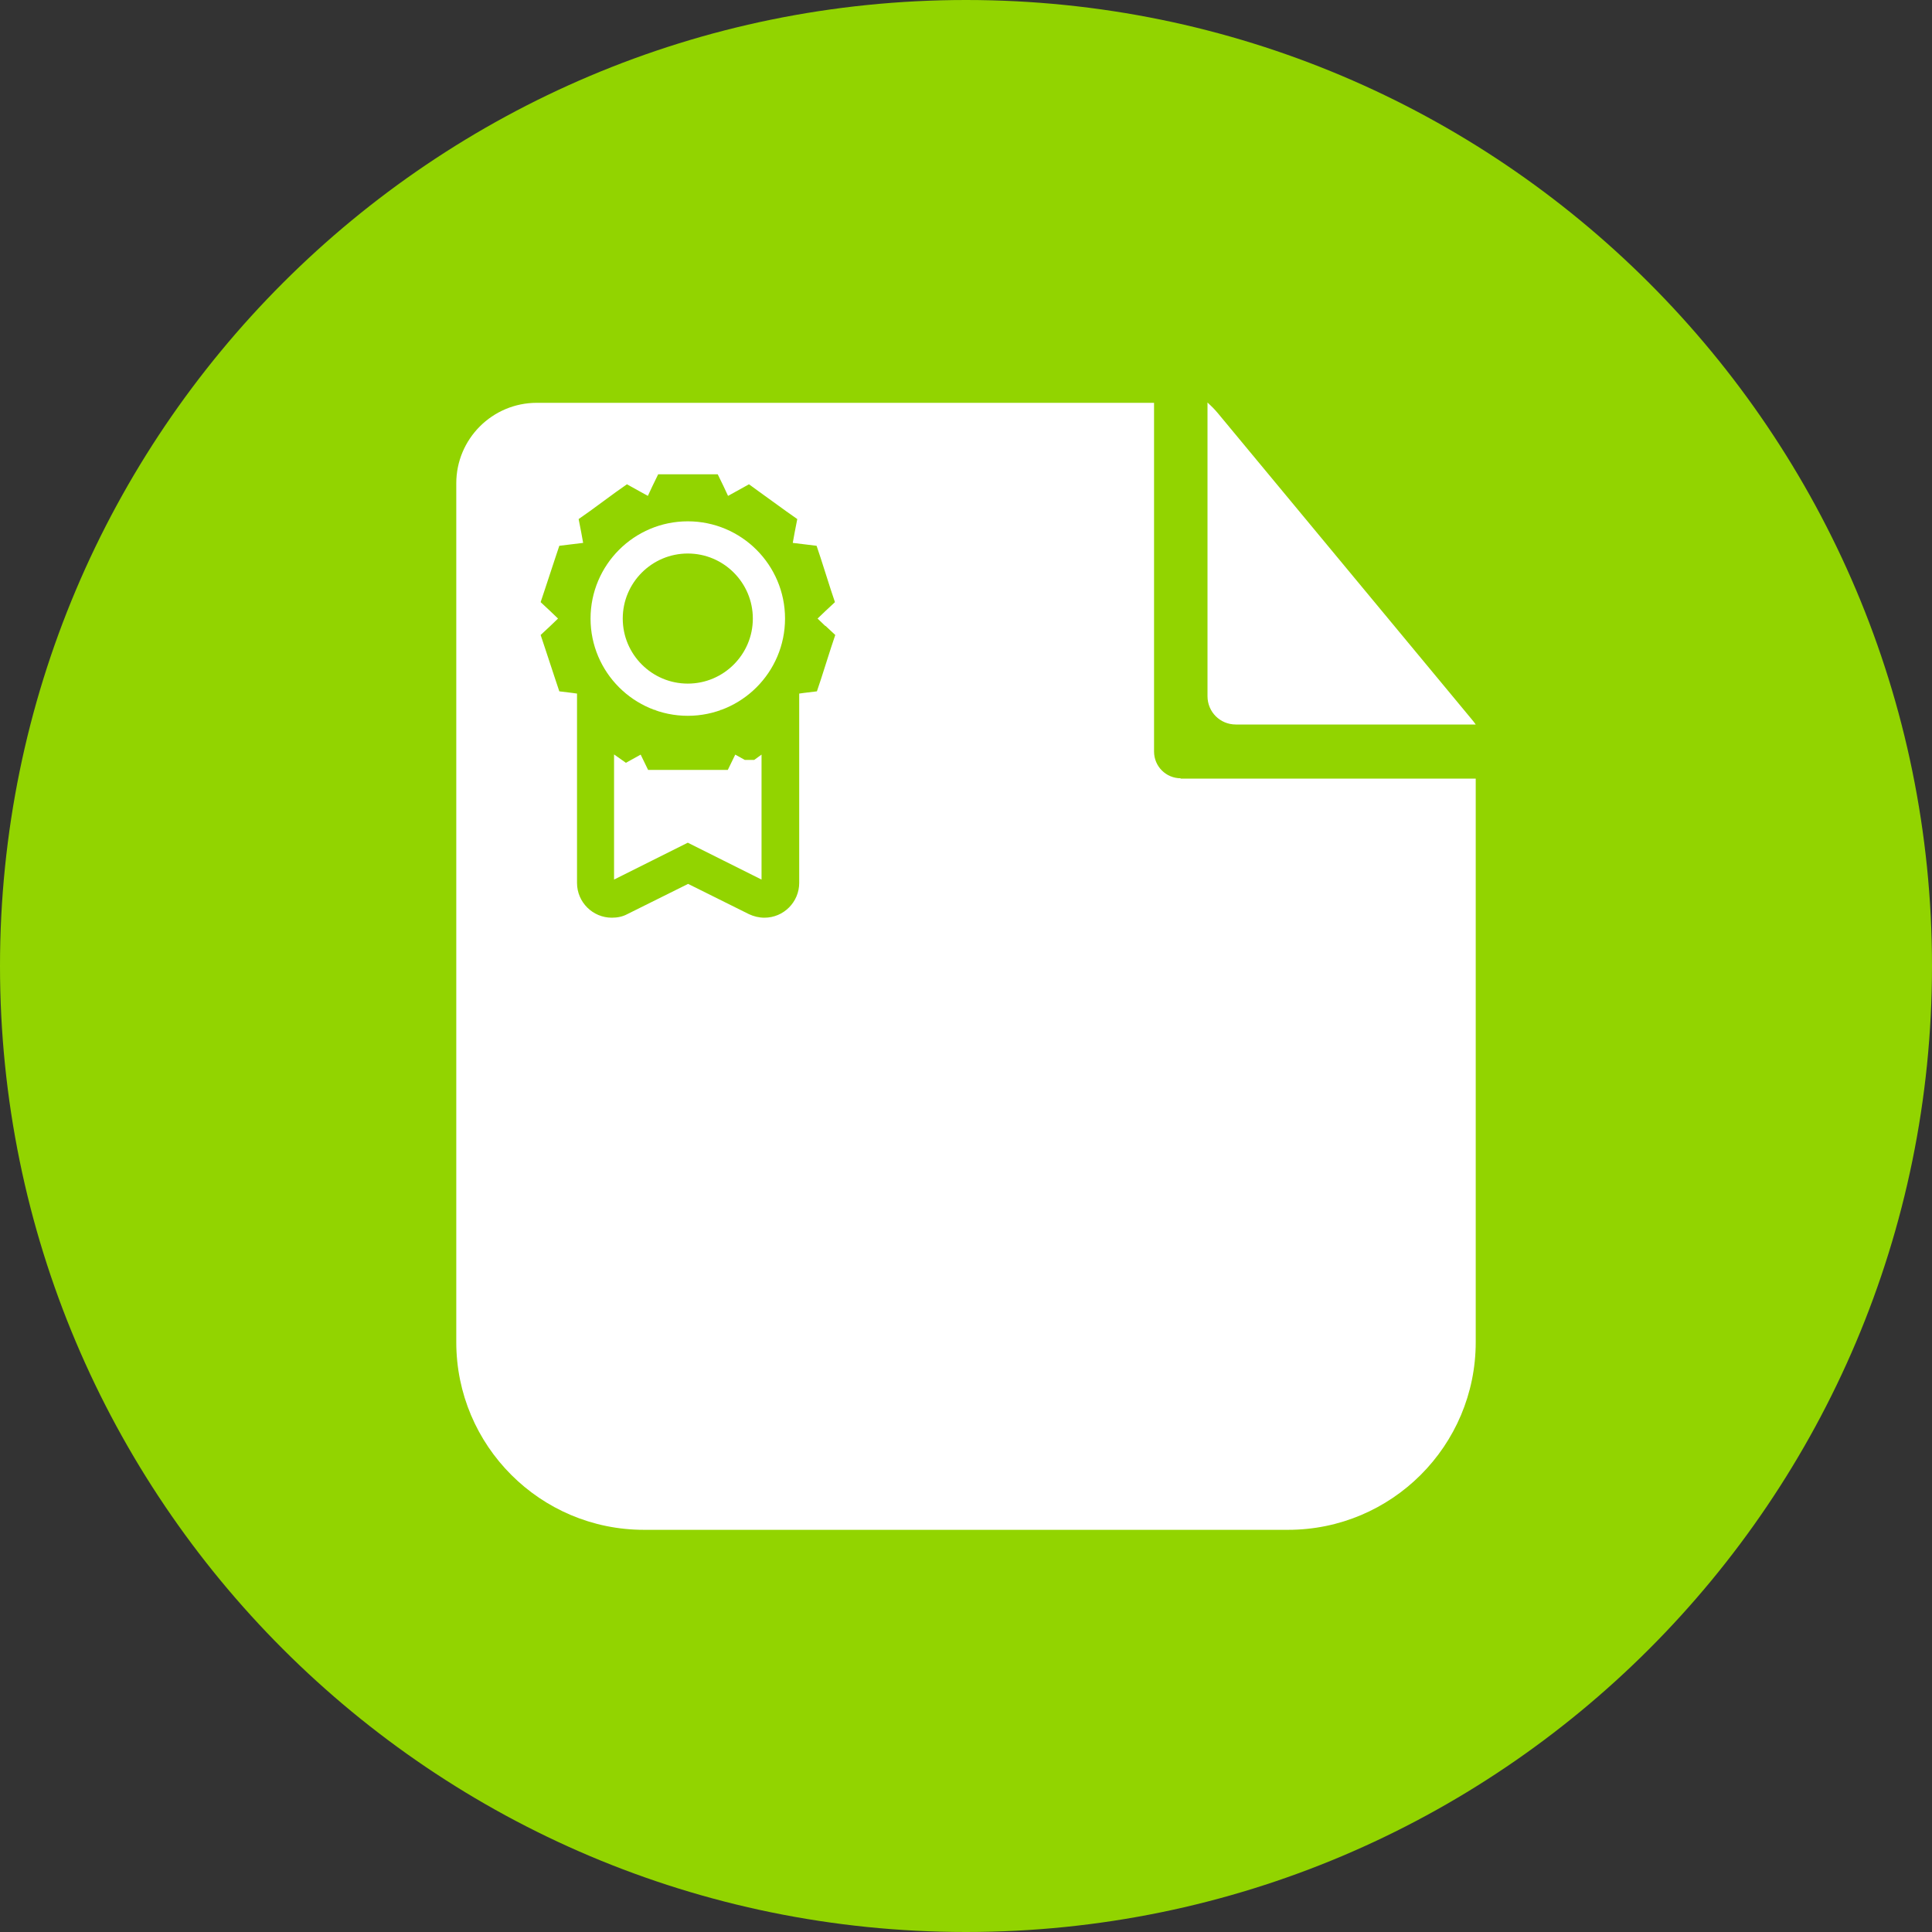 <?xml version="1.0" encoding="UTF-8"?> <svg xmlns="http://www.w3.org/2000/svg" id="Layer_1" data-name="Layer 1" viewBox="0 0 60 60"><rect x="0" y="0" width="60" height="60" fill="#333333" stroke="none"/><defs><style> .cls-1 { fill: none; } .cls-1, .cls-2, .cls-3, .cls-4 { stroke-width: 0px; } .cls-2, .cls-5 { fill: #92d400; } .cls-5 { stroke: #fff; stroke-linejoin: round; } .cls-6 { stroke: #92d400; stroke-miterlimit: 10; } .cls-6, .cls-4 { fill: #fff; } .cls-3 { fill: #a12eff; } </style></defs><g><polygon class="cls-4" points="20.54 23.57 20.22 22.89 19.75 23.07 19.47 23.22 18.14 22.25 18.27 21.52 17.79 21.39 17.48 21.34 16.97 19.77 17.51 19.26 17.2 18.87 16.97 18.65 17.48 17.09 18.22 16.99 18.19 16.49 18.14 16.18 19.47 15.21 20.13 15.56 20.4 15.15 20.54 14.86 22.19 14.86 22.51 15.54 22.97 15.36 23.25 15.21 24.59 16.18 24.45 16.91 24.93 17.04 25.25 17.09 25.76 18.65 25.22 19.17 25.53 19.56 25.76 19.77 25.25 21.34 24.51 21.44 24.53 21.94 24.59 22.25 23.25 23.22 22.6 22.86 22.33 23.28 22.19 23.57 20.54 23.57"></polygon><path class="cls-3" d="M21.87,15.36l.18.39c.1.2.3.32.51.32.09,0,.18-.02.27-.07l.38-.2.83.6-.08.42c-.06.32.16.62.48.66l.43.06.32.97-.31.3c-.24.22-.24.6,0,.82l.31.3-.32.97-.43.06c-.32.04-.54.34-.48.66l.08.42-.83.6-.38-.21c-.09-.05-.18-.07-.27-.07-.21,0-.41.12-.51.32l-.18.39h-1.02l-.19-.39c-.1-.2-.3-.32-.51-.32-.09,0-.18.02-.27.07l-.38.21-.83-.6.08-.42c.06-.32-.16-.62-.48-.66l-.43-.06-.32-.97.31-.3c.24-.22.24-.6,0-.82l-.31-.3.32-.97.43-.06c.32-.04.54-.34.48-.66l-.08-.42.83-.6.38.2c.09.05.18.07.27.07.21,0,.41-.12.51-.32l.19-.39h1.02M22.51,14.36h-2.28l-.26.54-.53-.29-.51.37-.82.6-.51.37.11.59-.6.08-.2.6-.32.97-.2.6.44.41-.44.41.2.6.32.97.2.6.6.08-.11.59.51.37.83.6.51.37.53-.29.26.54h2.28l.26-.54.53.29.51-.37.83-.6.51-.37-.11-.59.6-.08.2-.6.32-.97.2-.6-.44-.41.44-.41-.2-.6-.32-.97-.2-.6-.6-.08.11-.59-.51-.37-.83-.6-.51-.37-.53.29-.26-.54h0Z"></path></g><path class="cls-2" d="M30,60c16.57,0,30-13.43,30-30S46.57,0,30,0,0,13.43,0,30s13.43,30,30,30"></path><path class="cls-4" d="M38.38,22.5h7.45c-.04-.06-.09-.12-.14-.18l-7.87-9.49c-.1-.12-.21-.23-.32-.33v9.12c0,.49.39.88.88.88"></path><path class="cls-4" d="M25.64,19.44l.3.28-.13.39-.31.97-.13.39-.41.05-.14.02v5.88c0,.59-.48,1.08-1.08,1.08-.17,0-.33-.04-.48-.11l-1.89-.94-1.89.94c-.15.08-.31.11-.48.11-.59,0-1.08-.48-1.08-1.08v-5.88l-.14-.02-.41-.05-.13-.39-.32-.97-.13-.39.3-.28.24-.23-.24-.23-.3-.28.13-.39.32-.97.13-.39.41-.05.33-.04-.06-.33-.08-.41.34-.24.82-.6.34-.24.36.2.29.16.14-.3.18-.37h1.85l.18.37.14.3.29-.16.36-.2.33.24.83.6.34.24-.08.41-.06.33.33.04.41.05.13.39.31.97.13.39-.3.28-.24.23.24.23ZM36.67,24.17c-.46,0-.83-.37-.83-.83v-10.83h-19.17c-1.38,0-2.5,1.12-2.5,2.5v26.67c0,3.22,2.61,5.83,5.83,5.83h20c3.22,0,5.83-2.61,5.83-5.83v-17.5h-9.17Z"></path><path class="cls-4" d="M21.36,17.24c-1.09,0-1.98.89-1.98,1.98s.89,1.97,1.98,1.97,1.98-.89,1.98-1.97-.89-1.98-1.98-1.98"></path><rect class="cls-1" width="60" height="60"></rect><path class="cls-5" d="M21.36,21.73c-1.39,0-2.52-1.13-2.52-2.52s1.13-2.52,2.52-2.52,2.52,1.13,2.52,2.52-1.13,2.52-2.52,2.52"></path><path class="cls-6" d="M23.26,23.1l-.36-.2-.29-.16-.14.3-.18.37h-1.85l-.18-.37-.14-.3-.29.16-.36.2-.34-.24-.56-.4v4.98c0,.3.34.52.61.38l2.18-1.09,2.18,1.09c.28.14.61-.08.61-.38v-4.98l-.56.4-.33.24Z"></path></svg> 